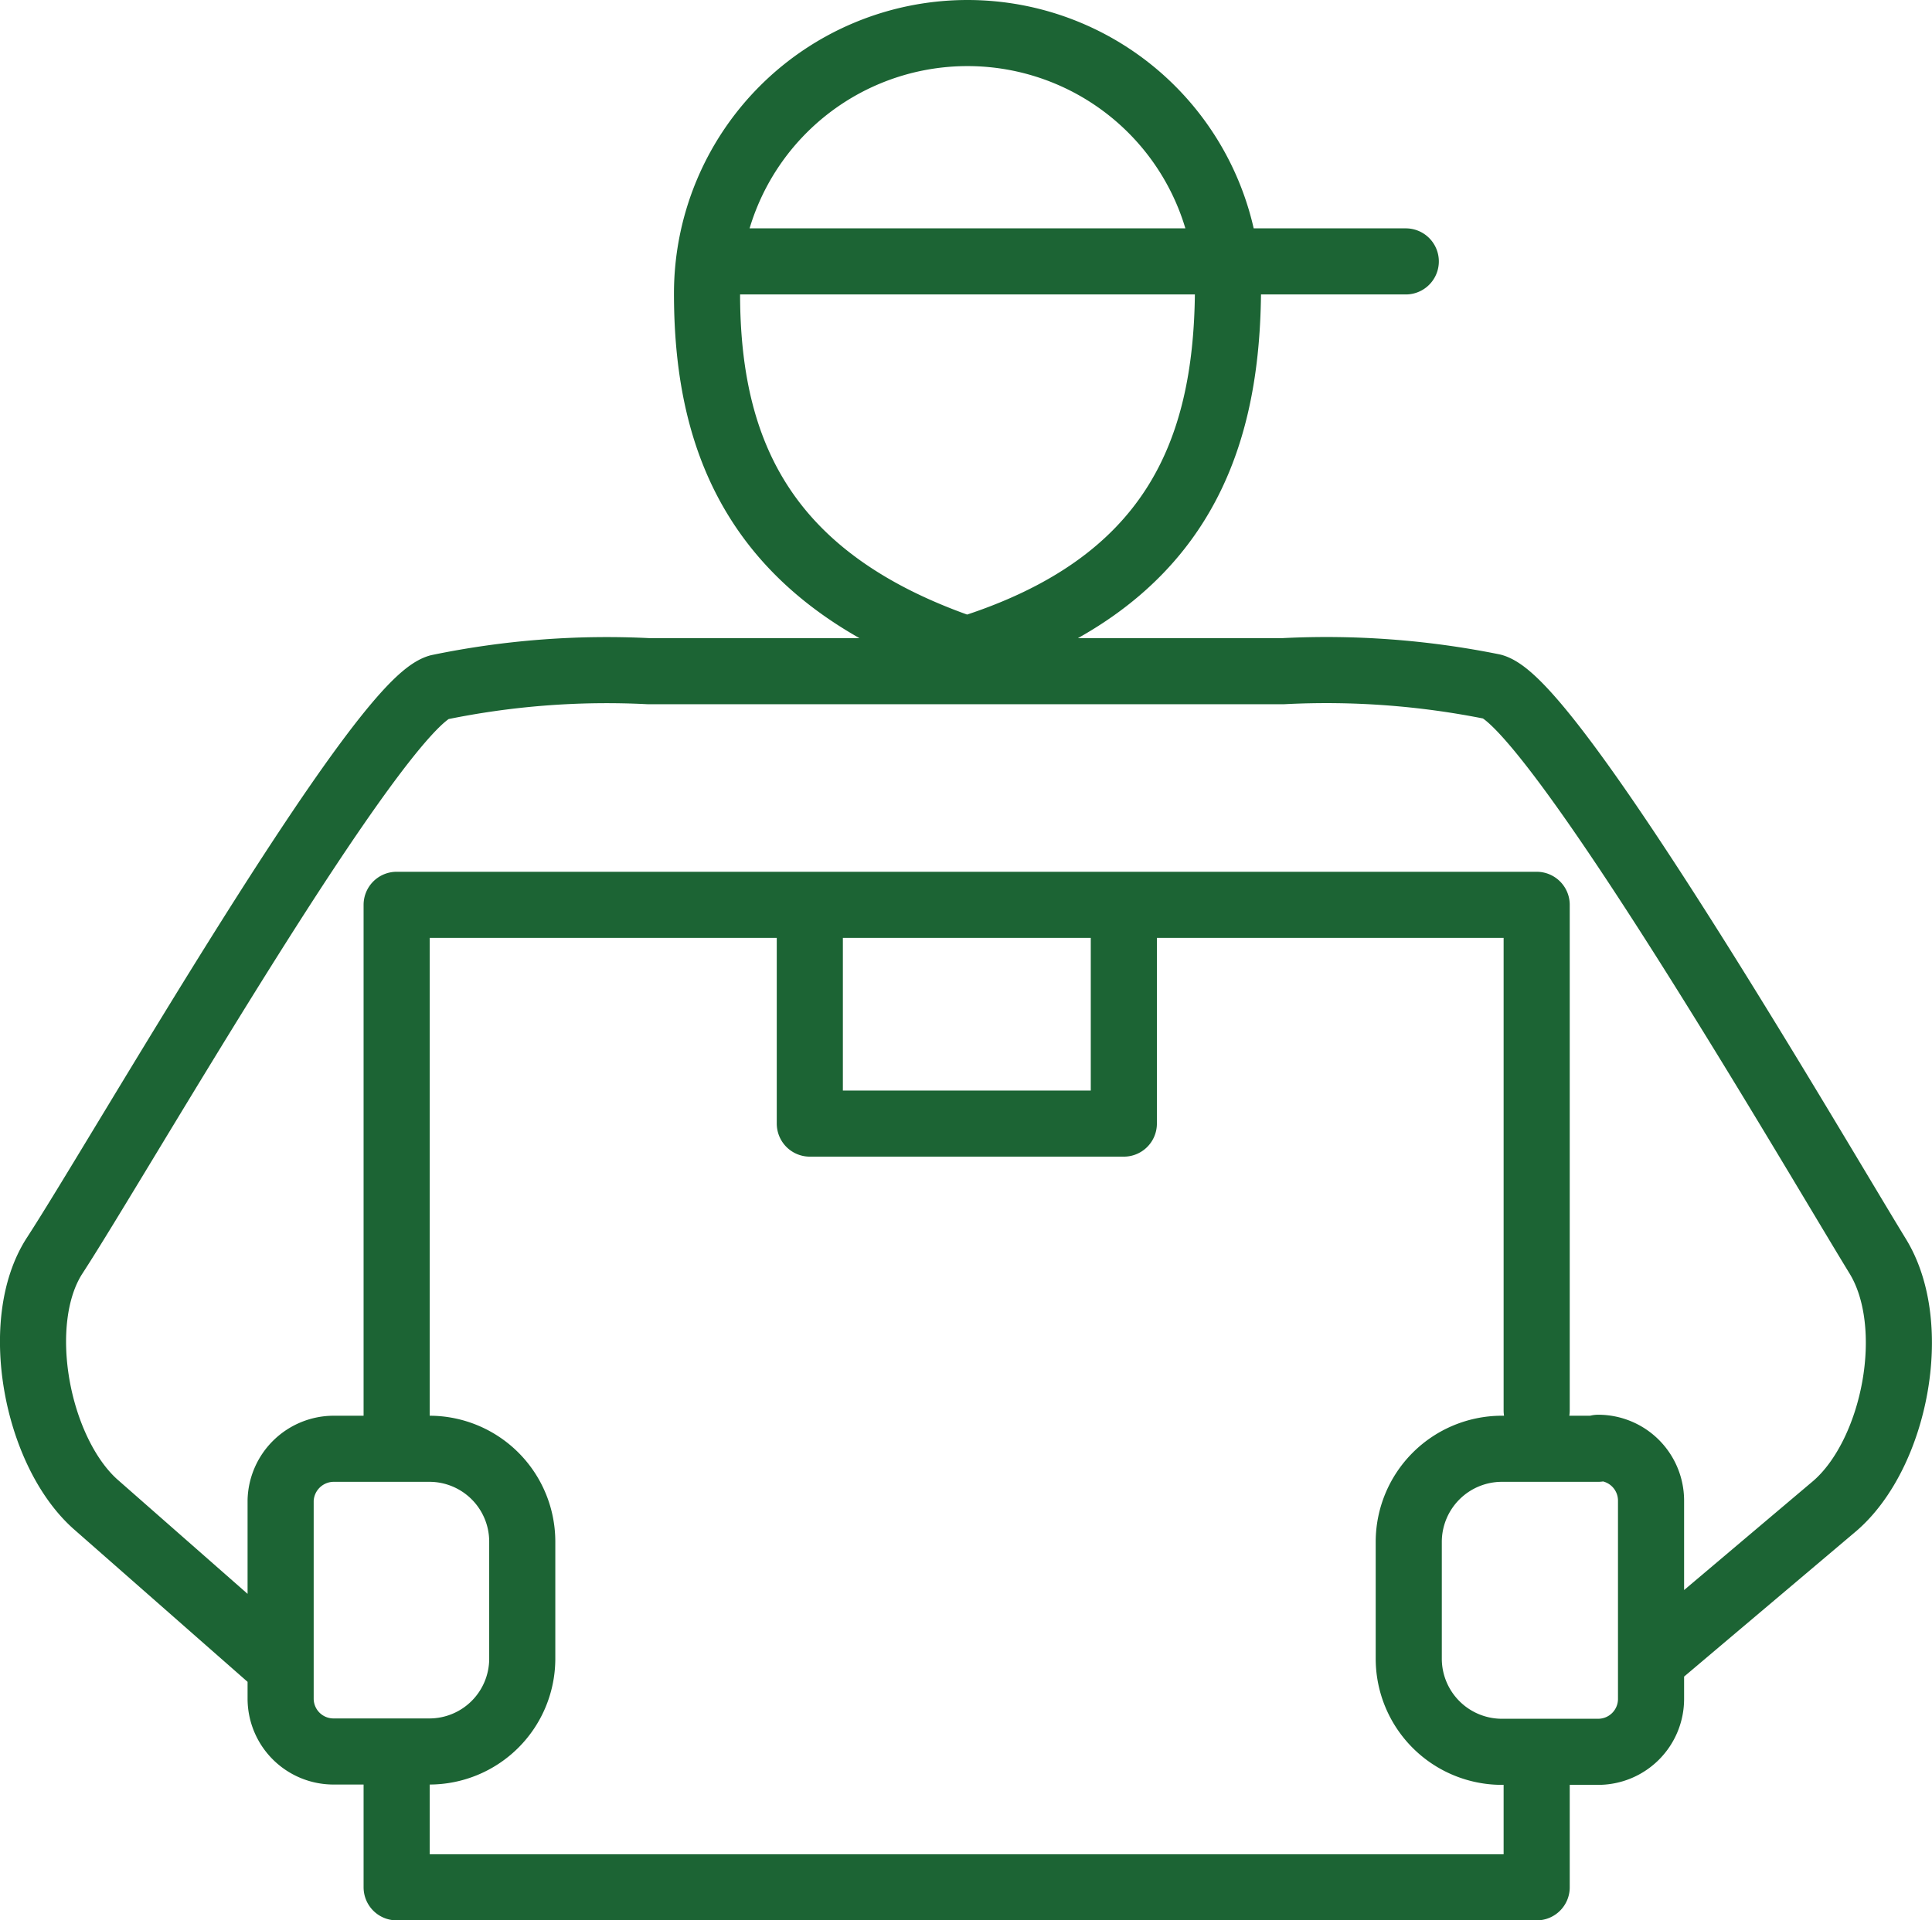 <svg xmlns="http://www.w3.org/2000/svg" viewBox="0 0 58.45 58.11"><defs><style>.cls-1{fill:none;stroke:#1c6434;stroke-linecap:round;stroke-linejoin:round;stroke-width:2px;}</style></defs><title>entrega</title><g id="Camada_2" data-name="Camada 2"><g id="Layer_1" data-name="Layer 1"><path class="cls-1" d="M24.5,27.8V34H34V27.68M12,43.16V27.38H46.49v15.3m0,11.26v3.17H12V53.66m17.27-34c-6.17-2.09-7.88-6-7.88-10.78a7.88,7.88,0,0,1,15.76,0C37.1,13.66,35.49,17.71,29.22,19.66ZM8.16,50.15,2.88,45.51C1.1,43.91.36,40,1.65,38c2-3.07,9.76-16.65,11.62-17.2a25.07,25.07,0,0,1,6.35-.49h19.2a25.41,25.41,0,0,1,6.34.47C47,21.29,54.89,34.88,56.8,38c1.3,2.1.53,6-1.29,7.57l-5.17,4.37M10.09,43.84H13a2.81,2.81,0,0,1,2.8,2.8v3.57A2.81,2.81,0,0,1,13,53H10.09a1.6,1.6,0,0,1-1.6-1.6v-6A1.61,1.61,0,0,1,10.09,43.84Zm38.26,0H45.42a2.82,2.82,0,0,0-2.8,2.8v3.57a2.82,2.82,0,0,0,2.8,2.8h2.93a1.6,1.6,0,0,0,1.6-1.6v-6a1.6,1.6,0,0,0-1.6-1.6ZM21.91,7.91H42.53"/></g></g></svg>